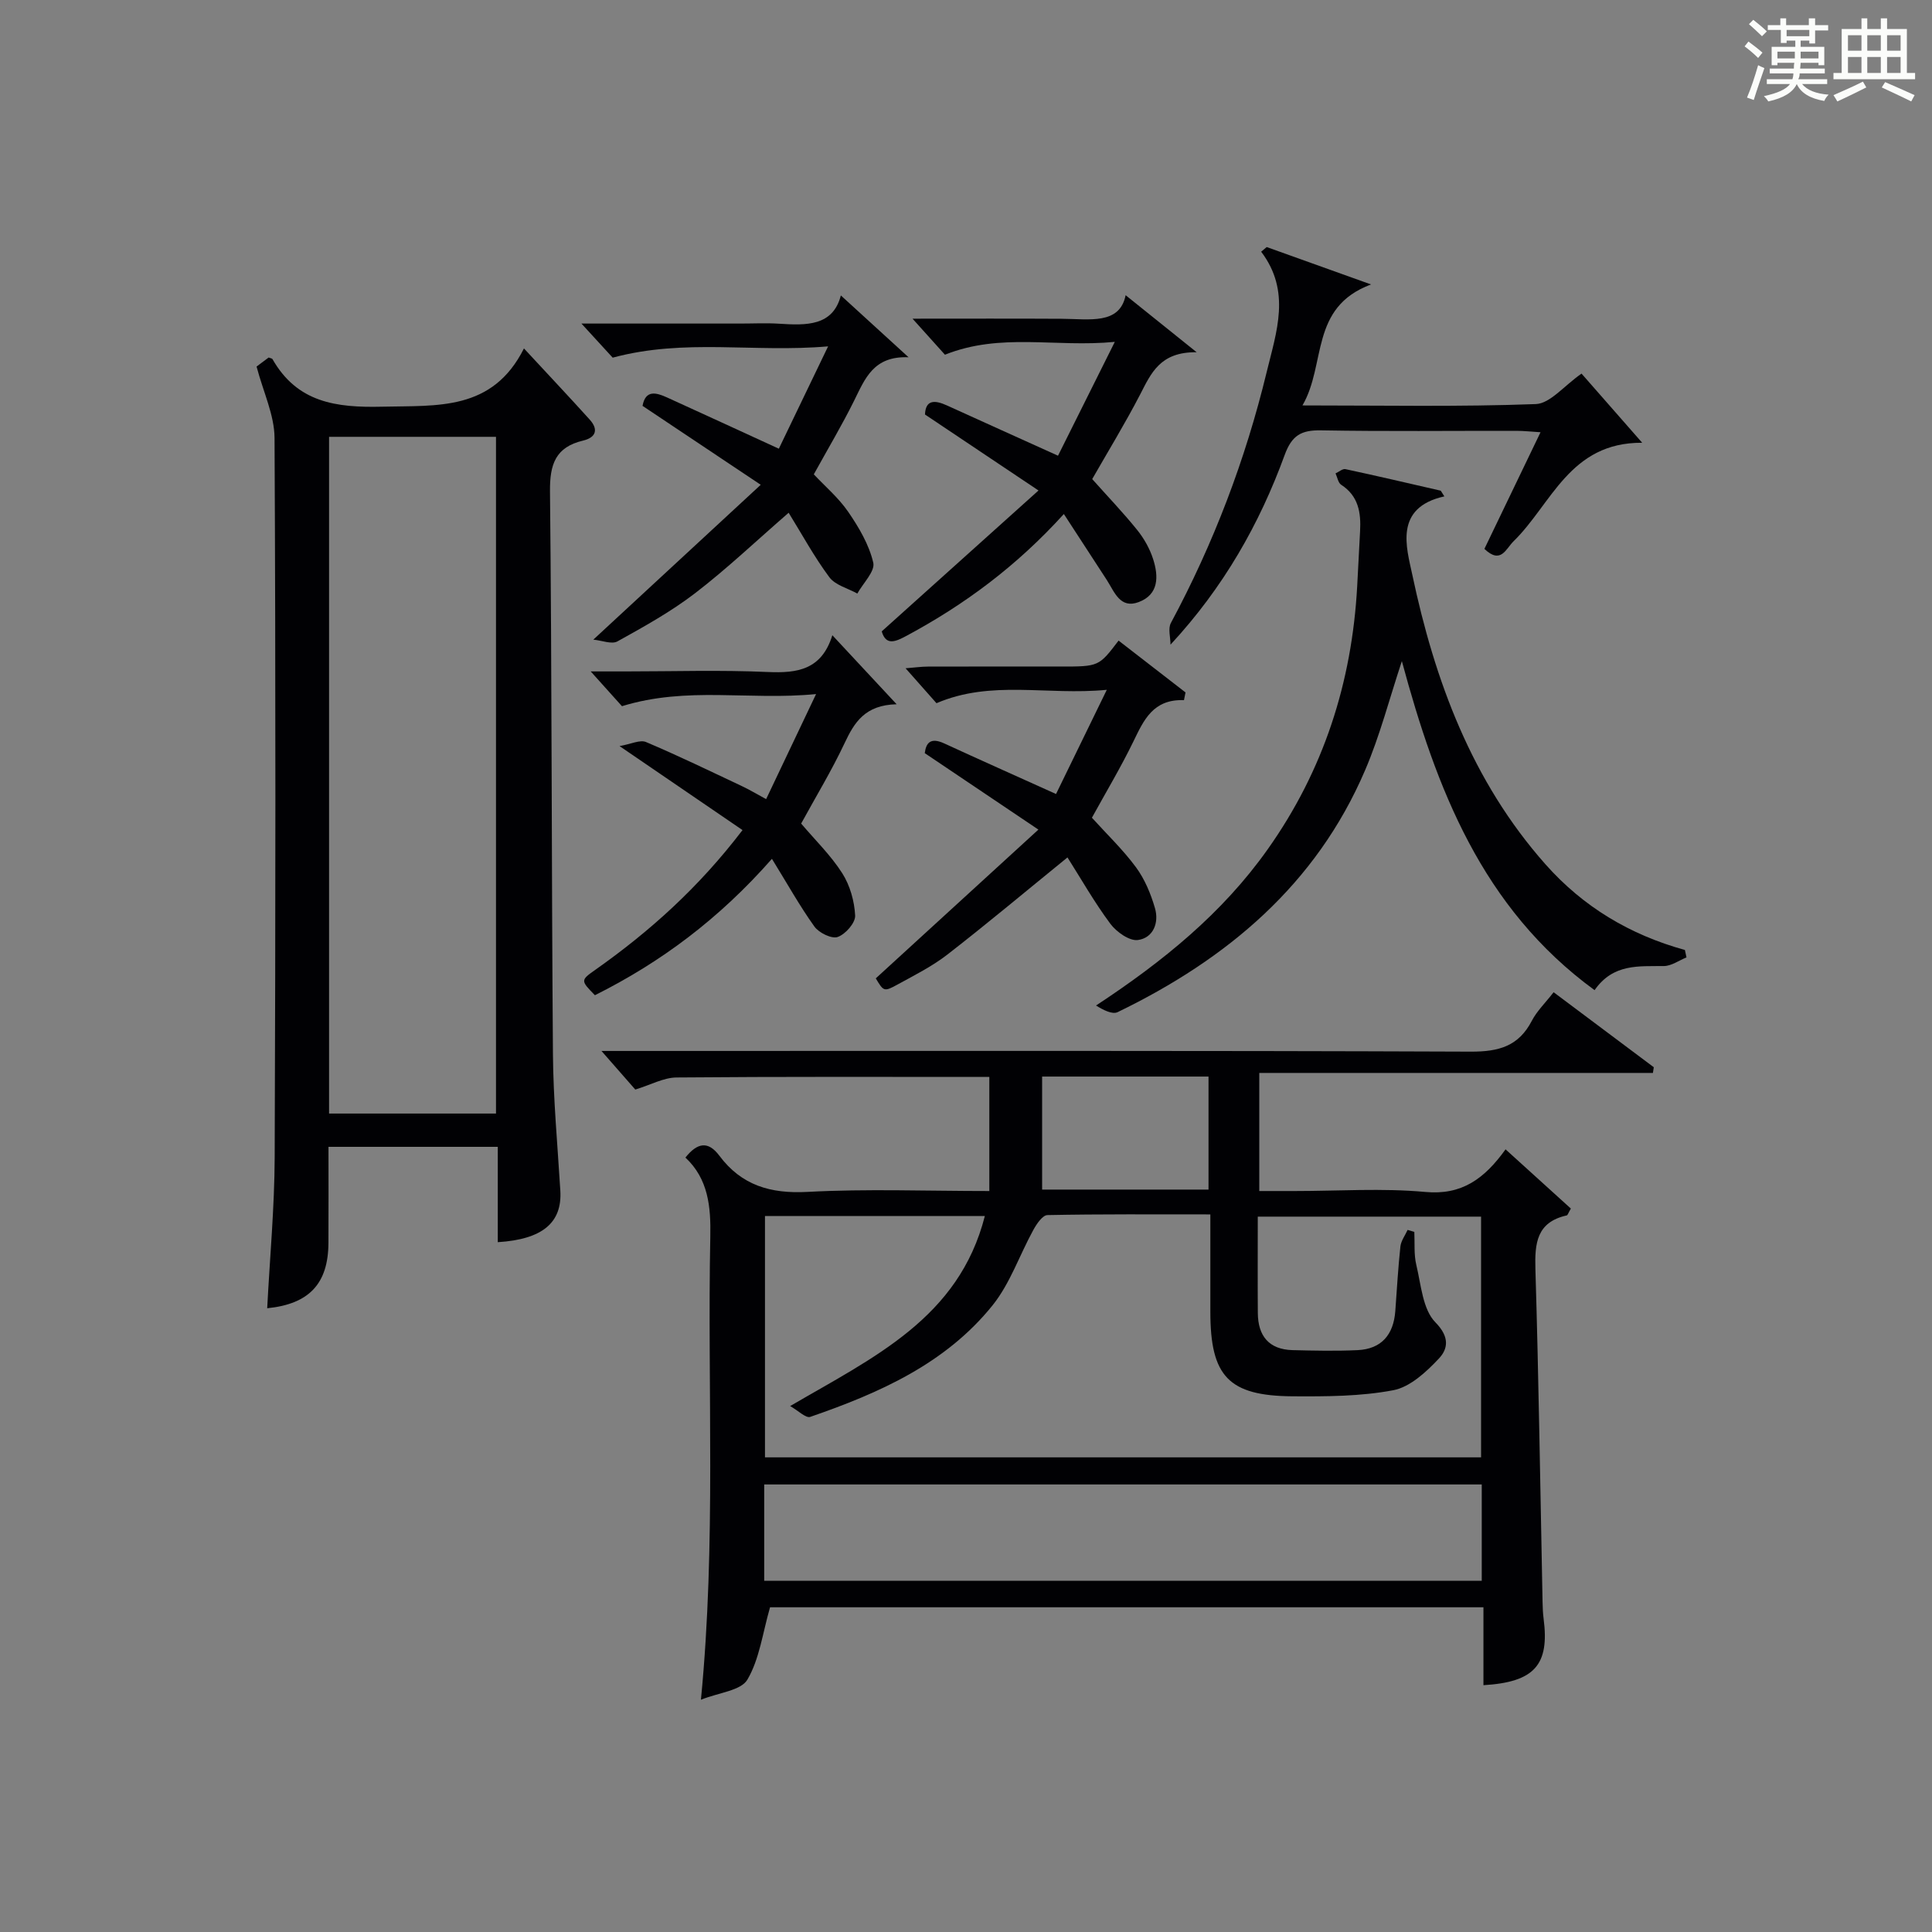<?xml version="1.0" encoding="utf-8"?>
<svg version="1.1" id="漢_ZDIC_典" xmlns="http://www.w3.org/2000/svg" xmlns:xlink="http://www.w3.org/1999/xlink" x="0px" y="0px"
	 viewBox="0 0 400 400" style="enable-background:new 0 0 400 400;" xml:space="preserve">
<rect x="0" y="0" width="400" height="400" fill="#808080" stroke="none"/>
<style type="text/css">
	.st1{fill:#010104;}
	.st0{fill:#fbfcfa;}
</style>
<g>
	<path class="st0" d="M361.2,9.6l0.8-1c0.9,0.7,1.9,1.4,2.9,2.3L364,12C363,11,362,10.2,361.2,9.6z M361.7,20.2
		c0.9-2.1,1.6-4.3,2.3-6.7c0.4,0.2,0.8,0.4,1.3,0.6c-0.7,2.1-1.5,4.3-2.2,6.6L361.7,20.2z M362.1,5l0.9-0.9c1,0.8,2,1.6,2.8,2.4
		l-1,1C363.9,6.6,363,5.8,362.1,5z M374.6,3.8h1.2v1.4h2.7v1.1h-2.7v2.7h-1.2V8.4h-1.8v1.3h4.9v3.8h-1.2v-0.5h-3.7
		c0,0.4-0.1,0.9-0.1,1.2h5.1v1h-5.2c0,0.5-0.1,0.9-0.3,1.2h6v1h-5.2c1.1,1.3,2.9,2,5.5,2.2c-0.4,0.4-0.7,0.8-0.9,1.3
		c-2.9-0.5-4.8-1.6-5.7-3.5H372c-0.8,1.7-2.7,2.9-5.9,3.6c-0.2-0.4-0.6-0.8-0.9-1.1c2.8-0.6,4.6-1.4,5.4-2.5h-4.8v-1h5.3
		c0.1-0.3,0.2-0.7,0.2-1.2h-4.9v-1h5c0-0.4,0-0.8,0.1-1.2H368v0.5h-1.2V9.7h4.9V8.4h-1.8v0.5h-1.2V6.2H366V5.2h2.6V3.8h1.2v1.4h4.7
		V3.8z M368,12.1h3.6c0-0.4,0-0.9,0-1.4H368V12.1z M369.9,7.5h4.7V6.2h-4.7V7.5z M376.5,10.7h-3.7c0,0.5,0,1,0,1.4h3.7V10.7z"/>
	<path class="st0" d="M385.3,3.8h1.3V6h2.8V3.8h1.3V6h4.1v9.1h1.7v1.3h-16.9v-1.3h1.7V6h4.1V3.8z M385.7,16.9l0.7,1.2
		c-1.8,0.9-3.8,1.9-6,2.9c-0.2-0.4-0.5-0.8-0.8-1.3C381.9,18.7,383.9,17.8,385.7,16.9z M382.6,10.5h2.8V7.3h-2.8V10.5z M382.6,15.1
		h2.8v-3.3h-2.8V15.1z M386.6,10.5h2.8V7.3h-2.8V10.5z M386.6,15.1h2.8v-3.3h-2.8V15.1z M390.3,17c2.1,0.9,4.1,1.8,6.1,2.7l-0.7,1.3
		c-2.2-1.1-4.2-2-6.1-2.9L390.3,17z M393.5,7.3h-2.8v3.2h2.8V7.3z M390.7,15.1h2.8v-3.3h-2.8V15.1z"/>
	
	<path class="st1" d="M141.91,239.66c2.47-3.1,4.7-3.49,7.02-0.39c4.59,6.14,10.58,7.91,18.24,7.5c12.27-0.66,24.59-0.18,37.66-0.18
		c0-8.25,0-16.04,0-23.62c-21.86,0-43.31-0.08-64.76,0.11c-2.67,0.02-5.33,1.52-8.54,2.5c-1.84-2.1-3.95-4.51-7-7.99
		c3.24,0,5.15,0,7.06,0c57.65,0,115.3-0.09,172.94,0.14c5.78,0.02,9.89-1.12,12.62-6.39c1.05-2.02,2.79-3.69,4.51-5.91
		c7,5.24,13.87,10.39,20.74,15.53c-0.06,0.39-0.12,0.79-0.18,1.18c-27.07,0-54.14,0-81.5,0c0,8.48,0,16.06,0,24.45
		c2.55,0,4.98,0,7.4,0c9,0,18.05-0.63,26.97,0.19c7.56,0.7,12.22-2.71,16.62-8.82c4.73,4.29,9.18,8.32,13.52,12.26
		c-0.53,0.9-0.65,1.38-0.86,1.42c-6.2,1.39-6.64,5.71-6.48,11.13c0.69,22.96,1.01,45.93,1.48,68.9c0.02,1.16,0.07,2.33,0.22,3.49
		c1.24,9.54-1.89,13.11-12.46,13.74c0-5.27,0-10.53,0-16.13c-49.83,0-99.22,0-147.7,0c-1.54,5.33-2.18,10.7-4.69,14.98
		c-1.34,2.28-5.89,2.67-9.62,4.16c3.18-32.7,1.31-64.31,1.94-95.88C147.19,249.82,146.64,244.08,141.91,239.66z M291.43,254.64
		c0.46,0.14,0.93,0.28,1.39,0.41c0.11,2.28-0.11,4.65,0.41,6.83c0.99,4.12,1.32,9.22,3.96,11.9c3.03,3.08,2.56,5.53,0.71,7.5
		c-2.6,2.77-5.96,5.89-9.43,6.55c-6.79,1.29-13.88,1.3-20.84,1.26c-13.27-0.09-17.04-4.14-17.04-17.49c0-6.59,0-13.19,0-20.17
		c-11.79,0-22.76-0.08-33.73,0.14c-1.01,0.02-2.24,1.83-2.91,3.06c-2.86,5.19-4.8,11.07-8.44,15.61
		c-9.72,12.1-23.49,18.19-37.76,23.11c-0.91,0.31-2.47-1.29-4.16-2.24c17.4-10.15,34.92-18.23,40.31-39.34c-15.8,0-30.71,0-45.52,0
		c0,16.92,0,33.49,0,49.96c49.65,0,98.91,0,148.26,0c0-16.81,0-33.35,0-49.84c-15.55,0-30.75,0-46.23,0
		c0,6.97-0.04,13.46,0.01,19.95c0.03,4.73,2.28,7.56,7.2,7.69c4.49,0.11,8.99,0.21,13.47,0c4.95-0.24,7.42-3.21,7.79-8.06
		c0.33-4.48,0.58-8.96,1.06-13.42C290.08,256.87,290.92,255.77,291.43,254.64z M306.78,307.34c-49.78,0-99.14,0-148.56,0
		c0,6.78,0,13.22,0,19.95c49.59,0,98.97,0,148.56,0C306.78,320.56,306.78,314.12,306.78,307.34z M250.21,246.29
		c0-8.24,0-15.82,0-23.4c-11.56,0-22.73,0-34.45,0c0,8.04,0,15.61,0,23.4C227.13,246.29,238.53,246.29,250.21,246.29z"/>
	<path class="st1" d="M53.12,75.89c0.36-0.27,1.51-1.13,2.5-1.87c0.48,0.18,0.72,0.2,0.78,0.31c5.13,9.01,13.15,10.1,22.74,9.87
		c11.47-0.27,22.82,0.92,29.34-12.06c5.09,5.5,9.4,10.06,13.61,14.73c1.85,2.05,1.31,3.71-1.37,4.35
		c-5.69,1.35-6.91,4.88-6.85,10.52c0.4,38.81,0.31,77.62,0.61,116.43c0.07,9.45,0.96,18.9,1.53,28.35
		c0.4,6.61-3.67,10.08-12.95,10.66c0-6.47,0-12.93,0-19.74c-11.72,0-23.1,0-35.05,0c0,6.7,0.03,13.31-0.01,19.92
		c-0.05,8.42-4,12.63-12.68,13.5c0.54-10.43,1.51-20.85,1.55-31.26c0.18-49.64,0.22-99.29-0.03-148.93
		C56.81,85.91,54.51,81.18,53.12,75.89z M68.13,230.55c11.87,0,23.25,0,34.56,0c0-46.95,0-93.51,0-140.11c-11.69,0-23.07,0-34.56,0
		C68.13,137.28,68.13,183.73,68.13,230.55z"/>
	<path class="st1" d="M299.04,102.77c-10.5,2.33-7.82,10.65-6.65,16.17c4.64,21.95,12.33,42.79,27.57,59.99c7.79,8.8,17.5,14.62,28.88,17.75
		c0.11,0.51,0.22,1.03,0.33,1.54c-1.56,0.63-3.1,1.77-4.67,1.79c-5.21,0.07-10.5-0.55-14.36,4.99
		c-23.35-17.05-32.76-41.74-39.9-68.12c-2.59,7.81-4.54,15.42-7.6,22.56c-10.13,23.69-28.59,39.14-51.24,50.11
		c-1.12,0.54-2.99-0.45-4.48-1.37c13.84-9.1,26.15-19.08,35.54-32.34c11.57-16.32,17.44-34.56,18.53-54.44
		c0.21-3.81,0.39-7.62,0.6-11.43c0.21-3.83-0.33-7.29-3.92-9.61c-0.63-0.41-0.78-1.54-1.16-2.35c0.69-0.31,1.46-1.01,2.05-0.88
		c6.59,1.41,13.16,2.96,19.73,4.46C298.54,101.99,298.79,102.38,299.04,102.77z"/>
	<path class="st1" d="M157.5,100.37c-9.29-6.2-16.84-11.24-24.47-16.34c0.62-3.39,2.84-2.76,5.12-1.72c7.41,3.37,14.8,6.78,23.1,10.59
		c3.16-6.56,6.41-13.31,10.2-21.19c-15.39,1.34-29.64-1.69-44.6,2.34c-1.34-1.47-3.51-3.83-6.47-7.06c11.73,0,22.31,0,32.9,0
		c2.67,0,5.34-0.14,8,0.03c5.68,0.37,11.17,0.51,12.81-5.85c4.41,4.03,8.72,7.96,14.02,12.8c-7.3-0.31-9.03,4.48-11.27,8.98
		c-2.5,5.05-5.4,9.91-8.35,15.26c2.29,2.44,5.11,4.83,7.13,7.77c2.21,3.22,4.31,6.79,5.18,10.51c0.42,1.78-2.11,4.25-3.3,6.4
		c-1.97-1.1-4.56-1.73-5.79-3.38c-3.14-4.22-5.67-8.89-8.43-13.35c-6.84,5.94-12.83,11.64-19.36,16.65
		c-4.99,3.83-10.57,6.92-16.08,9.98c-1.19,0.66-3.21-0.19-5-0.36C134.61,121.56,145.53,111.46,157.5,100.37z"/>
	<path class="st1" d="M159.82,177.81c-10.95,12.45-23.01,21.42-36.65,28.24c-2.97-3.04-3-3.09,0.1-5.27c11.2-7.91,21.33-16.95,30.46-28.92
		c-8.19-5.6-16.17-11.05-25.46-17.39c2.37-0.41,4.24-1.37,5.48-0.84c6.71,2.84,13.28,6.03,19.88,9.14c1.47,0.69,2.88,1.54,4.99,2.68
		c3.37-7.08,6.59-13.87,10.34-21.75c-13.89,1.36-26.67-1.66-40.19,2.51c-1.27-1.42-3.43-3.82-6.47-7.2c3.1,0,5.14,0,7.19,0
		c9.83,0,19.66-0.32,29.47,0.12c6.12,0.27,11.14-0.44,13.37-7.61c4.51,4.84,8.53,9.15,13.31,14.29c-6.56,0.15-8.76,3.76-10.78,8.06
		c-2.68,5.69-5.96,11.09-8.99,16.64c2.85,3.37,6.12,6.54,8.5,10.27c1.61,2.52,2.53,5.79,2.68,8.78c0.07,1.5-2,3.86-3.61,4.43
		c-1.24,0.44-3.88-0.85-4.82-2.15C165.55,187.55,162.97,182.91,159.82,177.81z"/>
	<path class="st1" d="M181.32,202.56c10.96-10.02,21.81-19.95,33.67-30.8c-8.66-5.83-15.9-10.7-23.53-15.83c0.27-2.11,1.18-3.33,4.04-2.01
		c7.38,3.4,14.8,6.7,23.14,10.47c3.17-6.51,6.53-13.4,10.51-21.57c-12.49,1.2-23.85-2.11-35.26,2.77c-1.7-1.92-3.79-4.28-6.4-7.23
		c1.92-0.15,3.27-0.35,4.62-0.35c9.16-0.03,18.32-0.01,27.49-0.01c7.9,0,7.9,0,11.99-5.37c4.53,3.51,9.19,7.12,13.86,10.73
		c-0.11,0.53-0.21,1.06-0.32,1.6c-6.41-0.24-8.33,4.14-10.48,8.57c-2.61,5.37-5.69,10.51-8.58,15.77c3.04,3.37,6.41,6.58,9.13,10.27
		c1.81,2.46,3.06,5.48,3.92,8.44c0.89,3.04-0.35,6.18-3.53,6.61c-1.76,0.24-4.45-1.68-5.71-3.37c-3.33-4.48-6.11-9.38-8.87-13.73
		c-8.69,7.06-16.65,13.74-24.85,20.1c-3.13,2.43-6.75,4.25-10.25,6.17C183.01,205.39,182.95,205.27,181.32,202.56z"/>
	<path class="st1" d="M220.26,106.42c-9.81,10.82-20.58,18.77-32.52,25.19c-2.29,1.23-4.29,2.17-5.19-0.89c10.57-9.49,21-18.87,32.46-29.17
		c-8.62-5.77-15.87-10.62-23.5-15.73c0.12-3.06,1.99-3.04,4.54-1.88c7.38,3.36,14.78,6.69,23,10.41
		c3.69-7.39,7.42-14.88,11.76-23.57c-12.34,1.2-23.57-1.97-35.17,2.66c-1.52-1.69-3.69-4.1-6.71-7.46c11.06,0,20.95-0.04,30.84,0.02
		c5.78,0.03,12.04,1.29,13.28-4.88c4.31,3.46,8.86,7.12,14.71,11.81c-7.61-0.11-9.45,4.39-11.71,8.75
		c-3.12,6.02-6.67,11.82-9.92,17.51c3.17,3.56,6.39,6.91,9.3,10.52c1.43,1.77,2.63,3.9,3.32,6.07c1.13,3.53,1.2,7.29-2.98,8.87
		c-3.85,1.46-5.02-2.07-6.6-4.54C226.32,115.71,223.44,111.32,220.26,106.42z"/>
	<path class="st1" d="M327.44,77.35c3.84,4.38,7.83,8.93,12.56,14.32c-15.03-0.1-18.75,12.69-26.63,20.39c-1.61,1.57-2.62,4.84-6.04,1.58
		c3.74-7.78,7.52-15.63,11.62-24.15c-1.93-0.12-3.47-0.29-5-0.29c-13.49-0.02-26.98,0.14-40.46-0.1c-4.07-0.07-6.02,1.02-7.51,5.09
		c-5.21,14.29-12.65,27.42-23.64,39.28c0-1.51-0.55-3.32,0.08-4.49c8.84-16.47,15.43-33.78,19.83-51.94
		c2.02-8.34,5.1-16.7-1.14-24.93c0.38-0.32,0.76-0.64,1.15-0.96c6.78,2.43,13.57,4.86,21.6,7.74c-12.77,4.76-9.23,16.51-14.2,25.05
		c16.75,0,32.55,0.31,48.31-0.28C320.96,83.54,323.82,79.86,327.44,77.35z"/>
	
	
	
	
</g>
</svg>
